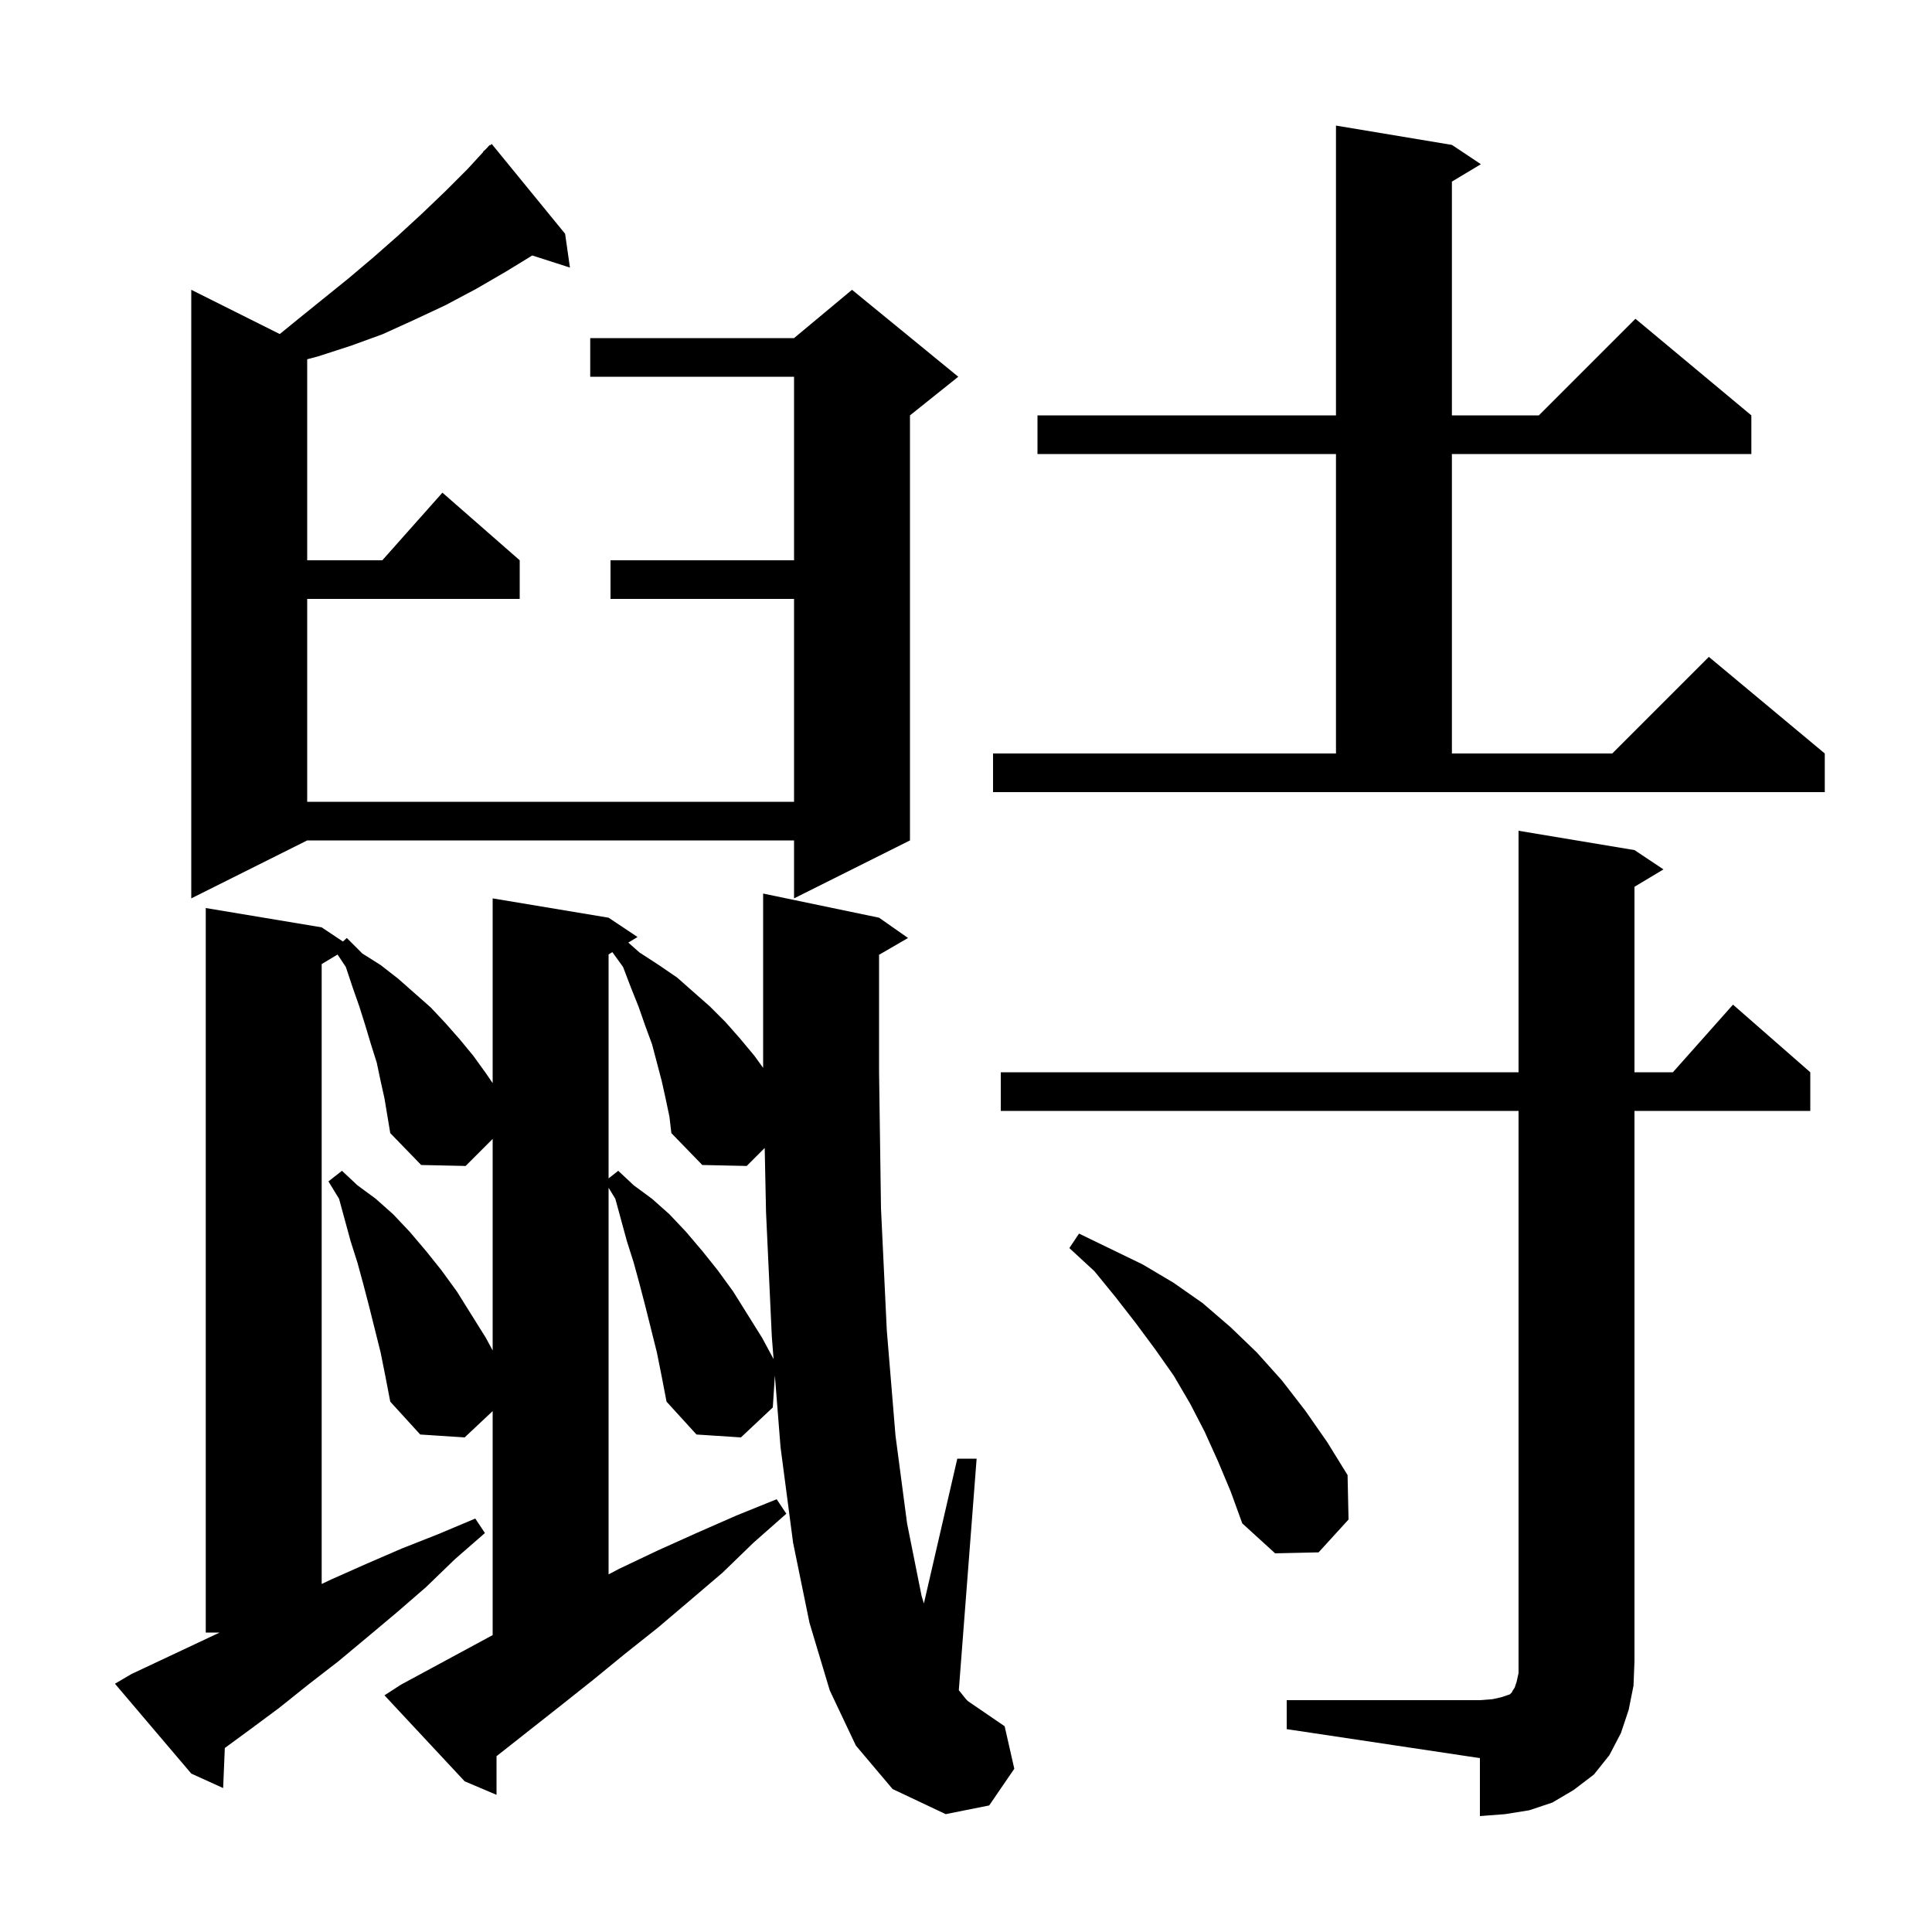 <svg xmlns="http://www.w3.org/2000/svg" xmlns:xlink="http://www.w3.org/1999/xlink" version="1.1" baseProfile="full" viewBox="0 0 200 200" width="200" height="200">
<g fill="black">
<path d="M 133.2 176.0 L 153.2 176.0 L 154.5 175.9 L 155.4 175.7 L 156.3 175.4 L 156.5 175.2 L 156.6 175.0 L 156.8 174.7 L 157.0 174.1 L 157.2 173.2 L 157.2 115.0 L 103.6 115.0 L 103.6 111.0 L 157.2 111.0 L 157.2 86.0 L 169.2 88.0 L 172.2 90.0 L 169.2 91.8 L 169.2 111.0 L 173.178 111.0 L 179.4 104.0 L 187.4 111.0 L 187.4 115.0 L 169.2 115.0 L 169.2 172.0 L 169.1 174.5 L 168.6 177.0 L 167.8 179.4 L 166.6 181.7 L 165.0 183.7 L 162.9 185.3 L 160.7 186.6 L 158.3 187.4 L 155.8 187.8 L 153.2 188.0 L 153.2 182.0 L 133.2 179.0 Z M 88.6 180.7 L 85.9 175.0 L 83.8 168.0 L 82.1 159.7 L 80.8 149.8 L 80.215 142.396 L 80.0 145.7 L 76.7 148.8 L 72.1 148.5 L 69.0 145.1 L 68.5 142.5 L 68.0 140.0 L 66.8 135.2 L 66.2 132.9 L 65.6 130.7 L 64.9 128.5 L 63.7 124.1 L 63.0 122.955 L 63.0 162.979 L 64.1 162.4 L 68.1 160.5 L 72.1 158.7 L 76.2 156.9 L 80.4 155.2 L 81.4 156.7 L 78.0 159.7 L 74.8 162.8 L 71.4 165.7 L 68.1 168.5 L 64.7 171.2 L 61.4 173.9 L 58.0 176.6 L 51.4 181.8 L 51.4 185.8 L 48.1 184.4 L 39.8 175.5 L 41.5 174.4 L 51.0 169.265 L 51.0 146.076 L 48.1 148.8 L 43.5 148.5 L 40.4 145.1 L 39.9 142.5 L 39.4 140.0 L 38.2 135.2 L 37.6 132.9 L 37.0 130.7 L 36.3 128.5 L 35.1 124.1 L 34.0 122.3 L 35.4 121.2 L 37.0 122.7 L 38.9 124.1 L 40.7 125.7 L 42.4 127.5 L 44.1 129.5 L 45.7 131.5 L 47.3 133.7 L 50.3 138.5 L 51.0 139.8 L 51.0 117.9 L 48.2 120.7 L 43.6 120.6 L 40.4 117.3 L 39.8 113.7 L 39.4 111.9 L 39.0 110.0 L 38.4 108.1 L 37.8 106.1 L 37.2 104.2 L 36.5 102.2 L 35.8 100.1 L 34.943 98.814 L 33.3 99.8 L 33.3 163.972 L 34.3 163.5 L 37.9 161.9 L 41.6 160.3 L 45.4 158.8 L 49.2 157.2 L 50.2 158.7 L 47.1 161.4 L 44.1 164.3 L 41.1 166.9 L 38.0 169.5 L 35.0 172.0 L 31.9 174.4 L 28.9 176.8 L 25.8 179.1 L 23.273 180.953 L 23.1 185.1 L 19.8 183.6 L 11.9 174.3 L 13.6 173.3 L 22.738 169.0 L 21.3 169.0 L 21.3 94.0 L 33.3 96.0 L 35.502 97.468 L 35.9 97.1 L 37.5 98.7 L 39.4 99.9 L 41.2 101.3 L 44.6 104.3 L 46.1 105.9 L 47.6 107.6 L 49.0 109.3 L 50.3 111.1 L 51.0 112.123 L 51.0 93.0 L 63.0 95.0 L 66.0 97.0 L 65.04 97.576 L 66.2 98.6 L 68.2 99.9 L 70.1 101.2 L 73.5 104.2 L 75.1 105.8 L 76.6 107.5 L 78.1 109.3 L 79.0 110.546 L 79.0 92.5 L 91.0 95.0 L 94.0 97.1 L 91.0 98.84 L 91.0 110.9 L 91.2 125.1 L 91.8 137.7 L 92.7 148.6 L 93.9 157.7 L 95.4 165.2 L 95.64 165.992 L 99.1 151.0 L 101.1 151.0 L 99.256 174.97 L 100.0 175.9 L 100.2 176.1 L 104.0 178.7 L 105.0 183.1 L 102.4 186.9 L 97.9 187.8 L 92.4 185.2 Z M 126.1 151.3 L 124.7 148.2 L 123.2 145.3 L 121.5 142.4 L 119.6 139.7 L 117.6 137.0 L 115.5 134.3 L 113.3 131.6 L 110.7 129.2 L 111.7 127.7 L 118.3 130.9 L 121.5 132.8 L 124.5 134.9 L 127.4 137.4 L 130.1 140.0 L 132.7 142.9 L 135.1 146.0 L 137.4 149.3 L 139.5 152.7 L 139.6 157.3 L 136.5 160.7 L 132.0 160.8 L 128.6 157.7 L 127.4 154.4 Z M 68.9 113.7 L 68.5 111.9 L 67.5 108.1 L 66.8 106.2 L 66.1 104.2 L 65.3 102.2 L 64.5 100.1 L 63.391 98.565 L 63.0 98.8 L 63.0 121.986 L 64.0 121.2 L 65.6 122.7 L 67.5 124.1 L 69.3 125.7 L 71.0 127.5 L 72.7 129.5 L 74.3 131.5 L 75.9 133.7 L 78.9 138.5 L 80.081 140.693 L 79.9 138.4 L 79.3 125.5 L 79.162 118.838 L 77.3 120.7 L 72.7 120.6 L 69.5 117.3 L 69.3 115.6 Z M 58.5 24.2 L 59.0 27.7 L 55.099 26.446 L 52.4 28.1 L 49.3 29.9 L 46.1 31.6 L 42.9 33.1 L 39.6 34.6 L 36.3 35.8 L 32.9 36.9 L 31.8 37.191 L 31.8 58.0 L 39.578 58.0 L 45.8 51.0 L 53.8 58.0 L 53.8 62.0 L 31.8 62.0 L 31.8 83.0 L 82.2 83.0 L 82.2 62.0 L 63.2 62.0 L 63.2 58.0 L 82.2 58.0 L 82.2 39.0 L 61.1 39.0 L 61.1 35.0 L 82.2 35.0 L 88.2 30.0 L 99.2 39.0 L 94.2 43.0 L 94.2 87.0 L 82.2 93.0 L 82.2 87.0 L 31.8 87.0 L 19.8 93.0 L 19.8 30.0 L 28.961 34.58 L 30.9 33.0 L 36.1 28.8 L 38.7 26.6 L 41.2 24.4 L 43.7 22.1 L 46.1 19.8 L 48.4 17.5 L 50.029 15.729 L 50.0 15.7 L 50.307 15.427 L 50.7 15.0 L 50.738 15.044 L 50.9 14.9 Z M 102.8 78.0 L 138.3 78.0 L 138.3 47.0 L 107.4 47.0 L 107.4 43.0 L 138.3 43.0 L 138.3 13.0 L 150.3 15.0 L 153.3 17.0 L 150.3 18.8 L 150.3 43.0 L 159.3 43.0 L 169.3 33.0 L 181.3 43.0 L 181.3 47.0 L 150.3 47.0 L 150.3 78.0 L 166.9 78.0 L 176.9 68.0 L 188.9 78.0 L 188.9 82.0 L 102.8 82.0 Z " />
</g>
</svg>
